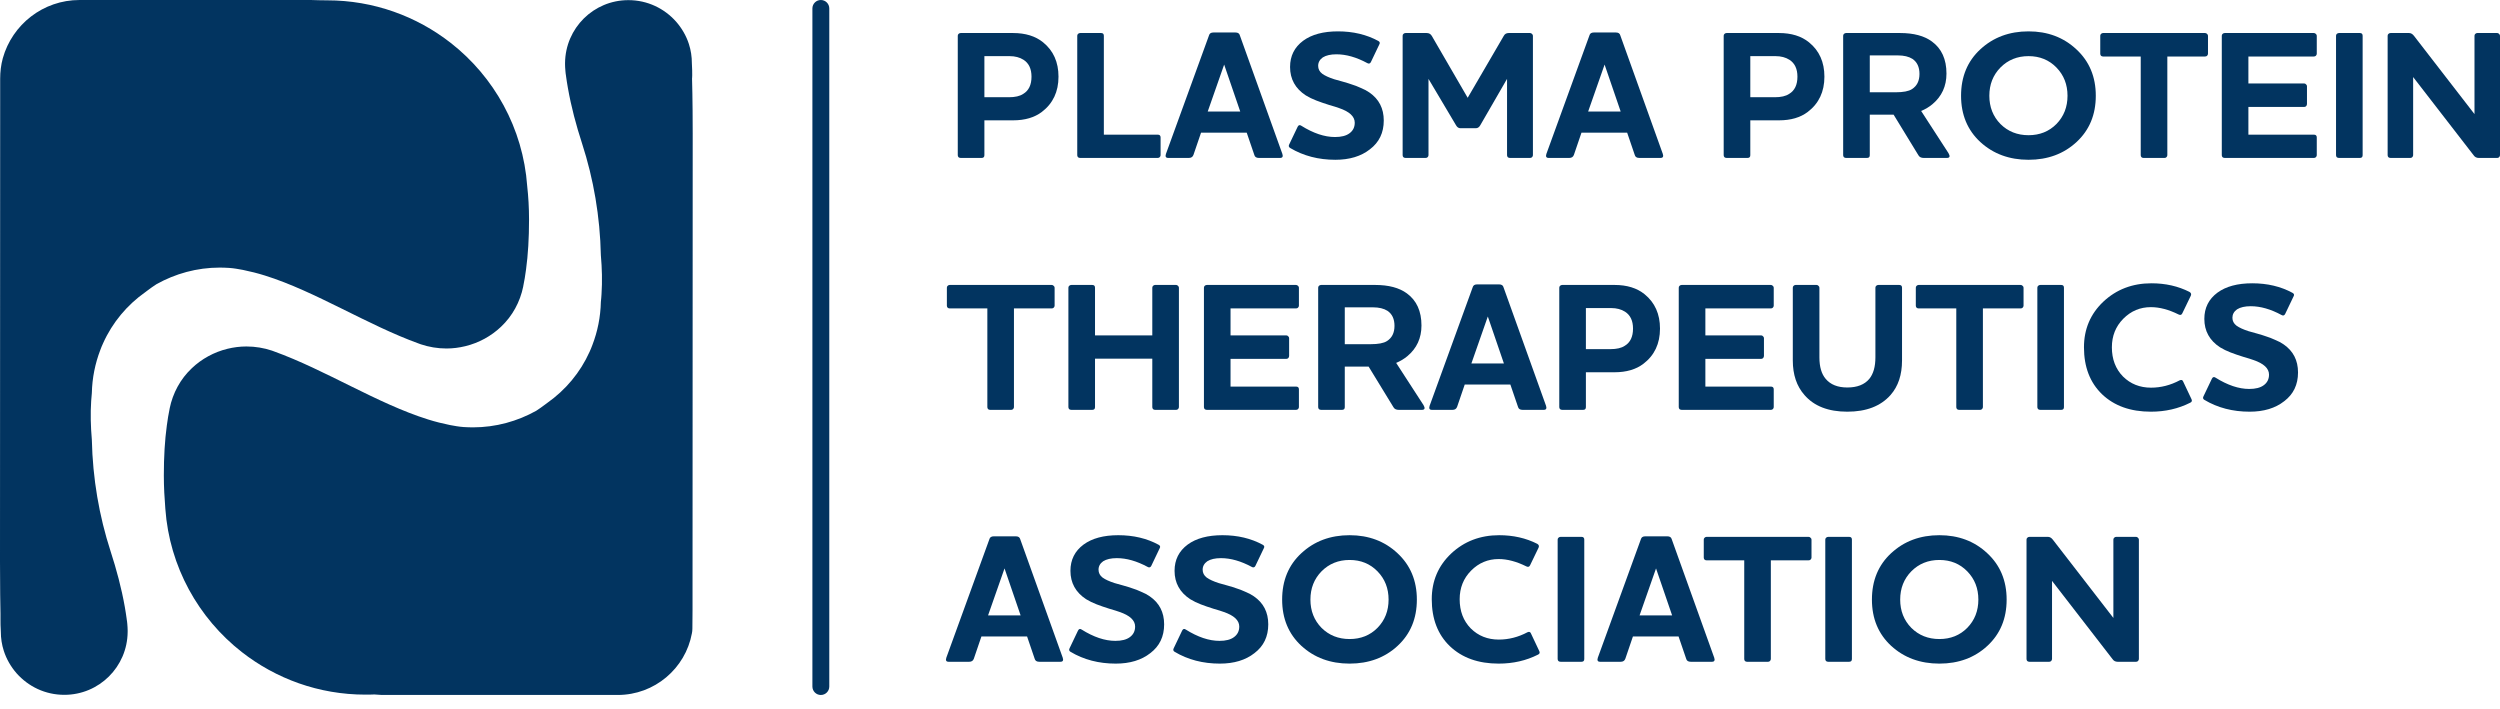 <svg width="148" height="42" viewBox="0 0 148 42" fill="none" xmlns="http://www.w3.org/2000/svg">
<path fill-rule="evenodd" clip-rule="evenodd" d="M48.594 0C48.87 0 49.094 0.224 49.094 0.5V40.643C49.094 40.919 48.87 41.143 48.594 41.143C48.318 41.143 48.094 40.919 48.094 40.643V0.5C48.094 0.224 48.318 0 48.594 0Z" fill="#023460"/>
<path d="M31.319 12.995C31.319 14.104 31.26 15.085 31.142 15.949C31.093 16.302 31.044 16.636 30.975 16.95V16.96C30.789 17.873 30.337 18.707 29.66 19.345C29.081 19.895 28.355 20.297 27.55 20.493C27.187 20.582 26.814 20.631 26.431 20.631C25.901 20.631 25.391 20.542 24.92 20.385L24.812 20.346C21.759 19.247 18.668 17.244 15.684 16.312C15.252 16.175 14.81 16.067 14.379 15.978C14.114 15.929 13.849 15.88 13.574 15.861C13.387 15.851 13.201 15.841 13.014 15.841C11.65 15.841 10.374 16.204 9.265 16.823C9.088 16.94 8.912 17.058 8.735 17.195C8.696 17.225 8.657 17.254 8.617 17.284C7.528 18.049 6.654 19.09 6.105 20.317C6.046 20.444 5.987 20.582 5.938 20.719C5.634 21.514 5.457 22.368 5.437 23.271C5.418 23.428 5.408 23.575 5.398 23.732C5.349 24.478 5.369 25.253 5.437 26.029C5.486 28.325 5.869 30.544 6.546 32.634C6.9 33.724 7.194 34.823 7.391 35.942C7.43 36.177 7.469 36.403 7.498 36.629C7.498 36.629 7.498 36.629 7.498 36.639C7.518 36.746 7.528 36.845 7.538 36.953V36.962C7.548 37.08 7.557 37.198 7.557 37.316C7.557 37.335 7.557 37.365 7.557 37.384V37.414C7.538 39.475 5.869 41.134 3.808 41.134C2.679 41.134 1.678 40.643 0.981 39.858C0.648 39.475 0.383 39.023 0.226 38.533C0.108 38.17 0.049 37.787 0.049 37.394C0.029 37.1 0.029 36.854 0.029 36.697C0.029 36.678 0.029 36.668 0.029 36.658C0.029 36.54 0.029 36.432 0.029 36.315C0.02 35.893 0 34.803 0 33.243C0 24.615 0.01 14.869 0.01 6.173C0.01 5.771 0.01 5.398 0.01 5.064V5.055V5.025C0.01 4.898 0.01 4.78 0.01 4.662C0.01 4.25 0.059 3.838 0.167 3.445C0.726 1.453 2.552 0 4.711 0C8.598 0 18.324 0 18.324 0C18.324 0 18.354 0 18.403 0C18.717 0.01 19.041 0.02 19.355 0.02C19.355 0.02 19.355 0.02 19.364 0.02C22.122 0.02 24.665 0.962 26.686 2.542C29.248 4.544 30.966 7.587 31.211 11.022C31.28 11.64 31.319 12.298 31.319 12.995Z" fill="#023460"/>
<path d="M9.699 28.147C9.699 27.038 9.758 26.056 9.876 25.192C9.925 24.839 9.974 24.506 10.043 24.191V24.182C10.229 23.269 10.681 22.434 11.358 21.797C11.937 21.247 12.663 20.845 13.468 20.648C13.831 20.56 14.204 20.511 14.587 20.511C15.117 20.511 15.627 20.599 16.098 20.756L16.206 20.796C19.259 21.895 22.35 23.897 25.334 24.829C25.766 24.967 26.208 25.075 26.64 25.163C26.904 25.212 27.169 25.261 27.444 25.281C27.631 25.291 27.817 25.3 27.994 25.3C29.358 25.3 30.634 24.937 31.743 24.319C31.92 24.201 32.096 24.083 32.273 23.946C32.312 23.917 32.352 23.887 32.391 23.858C33.48 23.092 34.354 22.052 34.904 20.825C34.962 20.697 35.021 20.56 35.07 20.422C35.375 19.628 35.551 18.774 35.571 17.871C35.591 17.714 35.6 17.566 35.61 17.409C35.659 16.663 35.64 15.888 35.571 15.113C35.522 12.816 35.139 10.598 34.462 8.507C34.108 7.418 33.814 6.319 33.618 5.2C33.578 4.964 33.539 4.739 33.51 4.513C33.51 4.513 33.51 4.513 33.51 4.503C33.49 4.395 33.48 4.297 33.471 4.189V4.179C33.461 4.061 33.451 3.944 33.451 3.826C33.451 3.806 33.451 3.777 33.451 3.757V3.728C33.471 1.667 35.139 0.008 37.2 0.008C38.329 0.008 39.33 0.499 40.027 1.284C40.361 1.667 40.626 2.118 40.783 2.609C40.9 2.972 40.959 3.355 40.959 3.747V3.757C40.979 4.051 40.979 4.297 40.979 4.454C40.979 4.572 40.969 4.65 40.969 4.65C40.969 4.65 41.008 5.887 41.008 7.919C41.008 16.546 40.998 26.292 40.998 34.988C40.998 35.39 40.998 35.763 40.998 36.097V36.106C40.998 36.538 40.989 36.911 40.989 37.216C40.989 37.314 40.979 37.412 40.959 37.5C40.577 39.571 38.751 41.142 36.572 41.142C32.892 41.142 22.684 41.142 22.684 41.142C22.684 41.142 22.498 41.142 22.164 41.112C21.987 41.122 21.811 41.122 21.634 41.122C18.876 41.122 16.334 40.18 14.312 38.599C11.751 36.597 10.033 33.555 9.788 30.119C9.738 29.501 9.699 28.844 9.699 28.147Z" fill="#023460"/>
<path d="M61.065 4.54C61.065 4.076 60.908 3.743 60.595 3.541C60.369 3.396 60.092 3.323 59.764 3.323H58.276V5.756H59.731C60.095 5.756 60.376 5.691 60.573 5.56C60.901 5.365 61.065 5.025 61.065 4.54ZM56.875 1.955H59.971C60.708 1.955 61.302 2.14 61.755 2.509C62.36 3.001 62.663 3.678 62.663 4.54C62.663 5.43 62.334 6.125 61.678 6.625C61.24 6.958 60.672 7.124 59.971 7.124H58.276V9.188C58.276 9.296 58.221 9.35 58.111 9.35H56.875C56.824 9.35 56.78 9.336 56.744 9.307C56.715 9.271 56.7 9.231 56.7 9.188V2.118C56.7 2.075 56.715 2.038 56.744 2.009C56.78 1.973 56.824 1.955 56.875 1.955Z" fill="#023460"/>
<path d="M63.948 1.955H65.184C65.294 1.955 65.348 2.009 65.348 2.118V7.971H68.532C68.649 7.971 68.707 8.026 68.707 8.134V9.188C68.707 9.231 68.689 9.271 68.652 9.307C68.623 9.336 68.583 9.35 68.532 9.35H63.948C63.897 9.35 63.853 9.336 63.817 9.307C63.788 9.271 63.773 9.231 63.773 9.188V2.118C63.773 2.075 63.788 2.038 63.817 2.009C63.853 1.973 63.897 1.955 63.948 1.955Z" fill="#023460"/>
<path d="M71.103 7.852L70.654 9.166C70.611 9.289 70.519 9.35 70.381 9.35H69.155C69.053 9.35 69.002 9.307 69.002 9.22C69.002 9.206 69.01 9.169 69.024 9.111L71.573 2.096C71.602 1.98 71.69 1.923 71.836 1.923H73.138C73.284 1.923 73.371 1.98 73.4 2.096L75.916 9.111C75.931 9.169 75.938 9.206 75.938 9.22C75.938 9.307 75.887 9.35 75.785 9.35H74.527C74.374 9.35 74.283 9.289 74.254 9.166L73.805 7.852H71.103ZM73.422 6.603L72.47 3.823L71.497 6.603H73.422Z" fill="#023460"/>
<path d="M79.052 9.459C78.053 9.459 77.163 9.227 76.383 8.764C76.296 8.713 76.274 8.645 76.317 8.558L76.821 7.504C76.872 7.403 76.941 7.381 77.029 7.439C77.743 7.888 78.411 8.112 79.031 8.112C79.403 8.112 79.687 8.04 79.884 7.895C80.096 7.743 80.201 7.533 80.201 7.265C80.201 6.896 79.891 6.607 79.271 6.397C79.155 6.353 78.958 6.292 78.68 6.212C78.403 6.125 78.152 6.038 77.926 5.951C77.7 5.865 77.492 5.763 77.302 5.647C76.682 5.242 76.372 4.681 76.372 3.964C76.372 3.313 76.631 2.795 77.149 2.411C77.652 2.042 78.338 1.857 79.206 1.857C80.103 1.857 80.898 2.046 81.591 2.422C81.686 2.473 81.707 2.542 81.656 2.628L81.153 3.682C81.102 3.769 81.033 3.787 80.945 3.736C80.303 3.389 79.694 3.215 79.118 3.215C78.775 3.215 78.505 3.276 78.309 3.399C78.126 3.53 78.035 3.696 78.035 3.899C78.035 4.087 78.115 4.243 78.276 4.366C78.436 4.482 78.673 4.59 78.987 4.692C79.089 4.721 79.257 4.768 79.49 4.833C79.724 4.898 79.909 4.956 80.048 5.007C80.194 5.05 80.362 5.115 80.551 5.202C80.748 5.282 80.92 5.372 81.066 5.474C81.634 5.865 81.919 6.418 81.919 7.135C81.919 7.859 81.645 8.427 81.098 8.84C80.573 9.253 79.891 9.459 79.052 9.459Z" fill="#023460"/>
<path d="M90.749 2.118V9.188C90.749 9.231 90.731 9.271 90.694 9.307C90.665 9.336 90.625 9.35 90.574 9.35H89.392C89.341 9.35 89.297 9.336 89.261 9.307C89.232 9.271 89.217 9.231 89.217 9.188V4.67L87.631 7.417C87.565 7.533 87.478 7.591 87.368 7.591H86.46C86.351 7.591 86.263 7.533 86.198 7.417L84.567 4.67V9.188C84.567 9.231 84.549 9.271 84.513 9.307C84.484 9.336 84.444 9.35 84.392 9.35H83.211C83.16 9.35 83.116 9.336 83.08 9.307C83.05 9.271 83.036 9.231 83.036 9.188V2.118C83.036 2.075 83.05 2.038 83.08 2.009C83.116 1.973 83.16 1.955 83.211 1.955H84.458C84.597 1.955 84.699 2.013 84.764 2.129L86.887 5.789L89.02 2.129C89.079 2.013 89.177 1.955 89.316 1.955H90.574C90.625 1.955 90.665 1.973 90.694 2.009C90.731 2.038 90.749 2.075 90.749 2.118Z" fill="#023460"/>
<path d="M93.624 7.852L93.176 9.166C93.132 9.289 93.041 9.35 92.902 9.35H91.677C91.575 9.35 91.524 9.307 91.524 9.22C91.524 9.206 91.531 9.169 91.546 9.111L94.095 2.096C94.124 1.98 94.212 1.923 94.357 1.923H95.659C95.805 1.923 95.893 1.98 95.922 2.096L98.438 9.111C98.453 9.169 98.46 9.206 98.46 9.22C98.46 9.307 98.409 9.35 98.307 9.35H97.049C96.895 9.35 96.804 9.289 96.775 9.166L96.327 7.852H93.624ZM95.944 6.603L94.992 3.823L94.018 6.603H95.944Z" fill="#023460"/>
<path d="M106.408 4.54C106.408 4.076 106.251 3.743 105.937 3.541C105.711 3.396 105.434 3.323 105.106 3.323H103.618V5.756H105.073C105.438 5.756 105.718 5.691 105.915 5.56C106.243 5.365 106.408 5.025 106.408 4.54ZM102.217 1.955H105.314C106.05 1.955 106.645 2.14 107.097 2.509C107.702 3.001 108.005 3.678 108.005 4.54C108.005 5.43 107.677 6.125 107.02 6.625C106.583 6.958 106.014 7.124 105.314 7.124H103.618V9.188C103.618 9.296 103.563 9.35 103.454 9.35H102.217C102.166 9.35 102.123 9.336 102.086 9.307C102.057 9.271 102.042 9.231 102.042 9.188V2.118C102.042 2.075 102.057 2.038 102.086 2.009C102.123 1.973 102.166 1.955 102.217 1.955Z" fill="#023460"/>
<path d="M114.399 6.169C114.21 6.328 113.987 6.462 113.732 6.57L115.351 9.068C115.46 9.256 115.428 9.35 115.253 9.35H113.885C113.732 9.35 113.626 9.296 113.568 9.188L112.102 6.788H110.691V9.188C110.691 9.296 110.636 9.35 110.526 9.35H109.29C109.239 9.35 109.195 9.336 109.159 9.307C109.13 9.271 109.115 9.231 109.115 9.188V2.118C109.115 2.075 109.13 2.038 109.159 2.009C109.195 1.973 109.239 1.955 109.29 1.955H112.485C113.287 1.955 113.914 2.122 114.366 2.455C114.943 2.875 115.231 3.508 115.231 4.355C115.231 5.101 114.954 5.705 114.399 6.169ZM112.353 3.28H110.691V5.463H112.222C112.674 5.463 112.995 5.401 113.185 5.278C113.484 5.09 113.633 4.789 113.633 4.377C113.633 3.971 113.495 3.675 113.218 3.486C112.999 3.349 112.711 3.28 112.353 3.28Z" fill="#023460"/>
<path d="M122.922 2.922C123.688 3.631 124.071 4.547 124.071 5.669C124.071 6.791 123.692 7.703 122.933 8.406C122.175 9.108 121.226 9.459 120.089 9.459C118.951 9.459 117.999 9.108 117.233 8.406C116.475 7.703 116.095 6.791 116.095 5.669C116.095 4.54 116.475 3.624 117.233 2.922C117.999 2.212 118.951 1.857 120.089 1.857C121.219 1.857 122.164 2.212 122.922 2.922ZM121.741 7.341C122.178 6.893 122.397 6.335 122.397 5.669C122.397 5.003 122.178 4.446 121.741 3.997C121.303 3.548 120.752 3.323 120.089 3.323C119.425 3.323 118.871 3.548 118.426 3.997C117.988 4.446 117.769 5.003 117.769 5.669C117.769 6.335 117.988 6.893 118.426 7.341C118.871 7.783 119.425 8.004 120.089 8.004C120.752 8.004 121.303 7.783 121.741 7.341Z" fill="#023460"/>
<path d="M124.499 1.955H130.538C130.589 1.955 130.629 1.973 130.659 2.009C130.695 2.038 130.713 2.075 130.713 2.118V3.182C130.713 3.226 130.695 3.266 130.659 3.302C130.629 3.331 130.589 3.345 130.538 3.345H128.306V9.188C128.306 9.231 128.288 9.271 128.252 9.307C128.223 9.336 128.186 9.35 128.142 9.35H126.895C126.851 9.35 126.811 9.336 126.775 9.307C126.746 9.271 126.731 9.231 126.731 9.188V3.345H124.499C124.456 3.345 124.415 3.331 124.379 3.302C124.35 3.266 124.335 3.226 124.335 3.182V2.118C124.335 2.075 124.35 2.038 124.379 2.009C124.415 1.973 124.456 1.955 124.499 1.955Z" fill="#023460"/>
<path d="M131.705 1.955H136.978C137.029 1.955 137.069 1.973 137.098 2.009C137.135 2.038 137.153 2.075 137.153 2.118V3.182C137.153 3.226 137.135 3.266 137.098 3.302C137.069 3.331 137.029 3.345 136.978 3.345H133.105V4.941H136.409C136.453 4.941 136.489 4.96 136.519 4.996C136.555 5.025 136.573 5.061 136.573 5.104V6.158C136.573 6.208 136.555 6.252 136.519 6.288C136.489 6.317 136.453 6.331 136.409 6.331H133.105V7.971H136.978C137.095 7.971 137.153 8.026 137.153 8.134V9.188C137.153 9.231 137.135 9.271 137.098 9.307C137.069 9.336 137.029 9.35 136.978 9.35H131.705C131.654 9.35 131.61 9.336 131.574 9.307C131.544 9.271 131.53 9.231 131.53 9.188V2.118C131.53 2.075 131.544 2.038 131.574 2.009C131.61 1.973 131.654 1.955 131.705 1.955Z" fill="#023460"/>
<path d="M138.468 1.955H139.704C139.813 1.955 139.868 2.009 139.868 2.118V9.188C139.868 9.296 139.813 9.35 139.704 9.35H138.468C138.417 9.35 138.373 9.336 138.336 9.307C138.307 9.271 138.293 9.231 138.293 9.188V2.118C138.293 2.075 138.307 2.038 138.336 2.009C138.373 1.973 138.417 1.955 138.468 1.955Z" fill="#023460"/>
<path d="M146.49 6.755V2.118C146.49 2.075 146.505 2.038 146.534 2.009C146.57 1.973 146.611 1.955 146.654 1.955H147.836C147.88 1.955 147.916 1.973 147.945 2.009C147.982 2.038 148 2.075 148 2.118V9.188C148 9.231 147.982 9.271 147.945 9.307C147.916 9.336 147.88 9.35 147.836 9.35H146.742C146.611 9.35 146.508 9.296 146.436 9.188L142.858 4.561V9.188C142.858 9.231 142.84 9.271 142.803 9.307C142.774 9.336 142.738 9.35 142.694 9.35H141.523C141.472 9.35 141.429 9.336 141.392 9.307C141.363 9.271 141.348 9.231 141.348 9.188V2.118C141.348 2.075 141.363 2.038 141.392 2.009C141.429 1.973 141.472 1.955 141.523 1.955H142.617C142.727 1.955 142.825 2.013 142.913 2.129L146.49 6.755Z" fill="#023460"/>
<path d="M56.219 16.869H62.258C62.309 16.869 62.349 16.887 62.378 16.923C62.415 16.952 62.433 16.988 62.433 17.032V18.096C62.433 18.139 62.415 18.179 62.378 18.215C62.349 18.244 62.309 18.259 62.258 18.259H60.026V24.101C60.026 24.144 60.008 24.184 59.971 24.221C59.942 24.249 59.906 24.264 59.862 24.264H58.615C58.571 24.264 58.531 24.249 58.494 24.221C58.465 24.184 58.451 24.144 58.451 24.101V18.259H56.219C56.175 18.259 56.135 18.244 56.099 18.215C56.069 18.179 56.055 18.139 56.055 18.096V17.032C56.055 16.988 56.069 16.952 56.099 16.923C56.135 16.887 56.175 16.869 56.219 16.869Z" fill="#023460"/>
<path d="M68.38 16.869H69.627C69.671 16.869 69.708 16.887 69.737 16.923C69.773 16.952 69.792 16.988 69.792 17.032V24.101C69.792 24.144 69.773 24.184 69.737 24.221C69.708 24.249 69.671 24.264 69.627 24.264H68.38C68.337 24.264 68.296 24.249 68.26 24.221C68.231 24.184 68.216 24.144 68.216 24.101V21.234H64.825V24.101C64.825 24.21 64.77 24.264 64.661 24.264H63.424C63.373 24.264 63.33 24.249 63.293 24.221C63.264 24.184 63.249 24.144 63.249 24.101V17.032C63.249 16.988 63.264 16.952 63.293 16.923C63.33 16.887 63.373 16.869 63.424 16.869H64.661C64.77 16.869 64.825 16.923 64.825 17.032V19.855H68.216V17.032C68.216 16.988 68.231 16.952 68.26 16.923C68.296 16.887 68.337 16.869 68.38 16.869Z" fill="#023460"/>
<path d="M71.448 16.869H76.721C76.772 16.869 76.812 16.887 76.841 16.923C76.878 16.952 76.896 16.988 76.896 17.032V18.096C76.896 18.139 76.878 18.179 76.841 18.215C76.812 18.244 76.772 18.259 76.721 18.259H72.848V19.855H76.152C76.196 19.855 76.233 19.873 76.262 19.909C76.298 19.938 76.316 19.974 76.316 20.018V21.071C76.316 21.122 76.298 21.165 76.262 21.202C76.233 21.23 76.196 21.245 76.152 21.245H72.848V22.885H76.721C76.838 22.885 76.896 22.939 76.896 23.048V24.101C76.896 24.144 76.878 24.184 76.841 24.221C76.812 24.249 76.772 24.264 76.721 24.264H71.448C71.397 24.264 71.353 24.249 71.317 24.221C71.287 24.184 71.273 24.144 71.273 24.101V17.032C71.273 16.988 71.287 16.952 71.317 16.923C71.353 16.887 71.397 16.869 71.448 16.869Z" fill="#023460"/>
<path d="M83.32 21.082C83.13 21.241 82.908 21.375 82.653 21.484L84.272 23.982C84.381 24.17 84.348 24.264 84.173 24.264H82.806C82.653 24.264 82.547 24.21 82.489 24.101L81.022 21.701H79.611V24.101C79.611 24.21 79.556 24.264 79.447 24.264H78.211C78.16 24.264 78.116 24.249 78.08 24.221C78.05 24.184 78.036 24.144 78.036 24.101V17.032C78.036 16.988 78.05 16.952 78.08 16.923C78.116 16.887 78.16 16.869 78.211 16.869H81.405C82.208 16.869 82.835 17.035 83.287 17.368C83.863 17.788 84.151 18.422 84.151 19.269C84.151 20.014 83.874 20.619 83.32 21.082ZM81.274 18.194H79.611V20.376H81.143C81.595 20.376 81.916 20.315 82.106 20.192C82.405 20.003 82.554 19.703 82.554 19.29C82.554 18.885 82.416 18.588 82.138 18.4C81.92 18.262 81.632 18.194 81.274 18.194Z" fill="#023460"/>
<path d="M86.712 22.765L86.263 24.079C86.22 24.202 86.128 24.264 85.99 24.264H84.764C84.662 24.264 84.611 24.221 84.611 24.134C84.611 24.119 84.619 24.083 84.633 24.025L87.182 17.01C87.212 16.894 87.299 16.836 87.445 16.836H88.747C88.893 16.836 88.98 16.894 89.009 17.01L91.526 24.025C91.54 24.083 91.547 24.119 91.547 24.134C91.547 24.221 91.496 24.264 91.394 24.264H90.136C89.983 24.264 89.892 24.202 89.863 24.079L89.414 22.765H86.712ZM89.031 21.517L88.079 18.736L87.106 21.517H89.031Z" fill="#023460"/>
<path d="M96.675 19.453C96.675 18.99 96.518 18.657 96.204 18.454C95.978 18.309 95.701 18.237 95.373 18.237H93.885V20.669H95.34C95.705 20.669 95.985 20.604 96.182 20.474C96.51 20.279 96.675 19.938 96.675 19.453ZM92.484 16.869H95.581C96.317 16.869 96.912 17.053 97.364 17.422C97.969 17.915 98.272 18.592 98.272 19.453C98.272 20.344 97.944 21.039 97.287 21.538C96.85 21.871 96.281 22.038 95.581 22.038H93.885V24.101C93.885 24.21 93.83 24.264 93.721 24.264H92.484C92.433 24.264 92.39 24.249 92.353 24.221C92.324 24.184 92.309 24.144 92.309 24.101V17.032C92.309 16.988 92.324 16.952 92.353 16.923C92.39 16.887 92.433 16.869 92.484 16.869Z" fill="#023460"/>
<path d="M99.557 16.869H104.83C104.881 16.869 104.922 16.887 104.951 16.923C104.987 16.952 105.005 16.988 105.005 17.032V18.096C105.005 18.139 104.987 18.179 104.951 18.215C104.922 18.244 104.881 18.259 104.83 18.259H100.958V19.855H104.262C104.305 19.855 104.342 19.873 104.371 19.909C104.407 19.938 104.426 19.974 104.426 20.018V21.071C104.426 21.122 104.407 21.165 104.371 21.202C104.342 21.23 104.305 21.245 104.262 21.245H100.958V22.885H104.83C104.947 22.885 105.005 22.939 105.005 23.048V24.101C105.005 24.144 104.987 24.184 104.951 24.221C104.922 24.249 104.881 24.264 104.83 24.264H99.557C99.506 24.264 99.462 24.249 99.426 24.221C99.397 24.184 99.382 24.144 99.382 24.101V17.032C99.382 16.988 99.397 16.952 99.426 16.923C99.462 16.887 99.506 16.869 99.557 16.869Z" fill="#023460"/>
<path d="M111.024 21.158V17.032C111.024 16.988 111.039 16.952 111.068 16.923C111.105 16.887 111.148 16.869 111.199 16.869H112.436C112.545 16.869 112.6 16.923 112.6 17.032V21.343C112.6 22.19 112.374 22.87 111.921 23.384C111.338 24.043 110.485 24.372 109.361 24.372C108.238 24.372 107.392 24.043 106.823 23.384C106.364 22.863 106.134 22.183 106.134 21.343V17.032C106.134 16.988 106.149 16.952 106.178 16.923C106.214 16.887 106.254 16.869 106.298 16.869H107.545C107.589 16.869 107.626 16.887 107.655 16.923C107.691 16.952 107.709 16.988 107.709 17.032V21.158C107.709 21.716 107.833 22.139 108.081 22.429C108.366 22.769 108.793 22.939 109.361 22.939C109.945 22.939 110.379 22.769 110.663 22.429C110.904 22.132 111.024 21.708 111.024 21.158Z" fill="#023460"/>
<path d="M113.58 16.869H119.619C119.67 16.869 119.711 16.887 119.74 16.923C119.776 16.952 119.794 16.988 119.794 17.032V18.096C119.794 18.139 119.776 18.179 119.74 18.215C119.711 18.244 119.67 18.259 119.619 18.259H117.388V24.101C117.388 24.144 117.369 24.184 117.333 24.221C117.304 24.249 117.267 24.264 117.223 24.264H115.976C115.933 24.264 115.892 24.249 115.856 24.221C115.827 24.184 115.812 24.144 115.812 24.101V18.259H113.58C113.537 18.259 113.497 18.244 113.46 18.215C113.431 18.179 113.416 18.139 113.416 18.096V17.032C113.416 16.988 113.431 16.952 113.46 16.923C113.497 16.887 113.537 16.869 113.58 16.869Z" fill="#023460"/>
<path d="M120.786 16.869H122.022C122.132 16.869 122.186 16.923 122.186 17.032V24.101C122.186 24.21 122.132 24.264 122.022 24.264H120.786C120.735 24.264 120.691 24.249 120.655 24.221C120.626 24.184 120.611 24.144 120.611 24.101V17.032C120.611 16.988 120.626 16.952 120.655 16.923C120.691 16.887 120.735 16.869 120.786 16.869Z" fill="#023460"/>
<path d="M127.332 24.372C126.128 24.372 125.165 24.029 124.443 23.341C123.729 22.653 123.371 21.726 123.371 20.561C123.371 19.482 123.754 18.581 124.52 17.857C125.293 17.133 126.241 16.771 127.364 16.771C128.196 16.771 128.947 16.941 129.618 17.281C129.713 17.339 129.738 17.415 129.695 17.509L129.191 18.552C129.148 18.646 129.075 18.668 128.973 18.617C128.389 18.327 127.842 18.183 127.332 18.183C126.697 18.183 126.154 18.411 125.701 18.867C125.249 19.323 125.023 19.888 125.023 20.561C125.023 21.263 125.242 21.839 125.68 22.288C126.124 22.729 126.679 22.95 127.342 22.95C127.926 22.95 128.491 22.805 129.038 22.515C129.133 22.472 129.199 22.49 129.235 22.57L129.738 23.634C129.782 23.728 129.757 23.797 129.662 23.84C128.962 24.195 128.185 24.372 127.332 24.372Z" fill="#023460"/>
<path d="M133.177 24.372C132.178 24.372 131.288 24.141 130.507 23.677C130.42 23.627 130.398 23.558 130.442 23.471L130.945 22.418C130.996 22.316 131.065 22.295 131.153 22.353C131.868 22.802 132.535 23.026 133.155 23.026C133.527 23.026 133.811 22.953 134.008 22.809C134.22 22.657 134.326 22.447 134.326 22.179C134.326 21.81 134.016 21.52 133.396 21.31C133.279 21.267 133.082 21.205 132.805 21.125C132.528 21.039 132.276 20.952 132.05 20.865C131.824 20.778 131.616 20.677 131.426 20.561C130.806 20.155 130.497 19.594 130.497 18.878C130.497 18.226 130.755 17.709 131.273 17.325C131.777 16.956 132.462 16.771 133.33 16.771C134.227 16.771 135.022 16.959 135.715 17.336C135.81 17.386 135.832 17.455 135.781 17.542L135.277 18.595C135.226 18.682 135.157 18.7 135.07 18.65C134.428 18.302 133.819 18.128 133.243 18.128C132.9 18.128 132.63 18.19 132.433 18.313C132.251 18.443 132.159 18.61 132.159 18.812C132.159 19.001 132.24 19.156 132.4 19.279C132.561 19.395 132.798 19.504 133.111 19.605C133.213 19.634 133.381 19.681 133.614 19.746C133.848 19.812 134.034 19.869 134.172 19.92C134.318 19.964 134.486 20.029 134.676 20.116C134.873 20.195 135.044 20.286 135.19 20.387C135.759 20.778 136.043 21.332 136.043 22.049C136.043 22.773 135.77 23.341 135.223 23.753C134.698 24.166 134.016 24.372 133.177 24.372Z" fill="#023460"/>
<path d="M58.1 37.679L57.652 38.993C57.608 39.116 57.517 39.177 57.379 39.177H56.153C56.051 39.177 56 39.134 56 39.047C56 39.033 56.007 38.996 56.022 38.938L58.571 31.923C58.6 31.808 58.688 31.75 58.834 31.75H60.135C60.281 31.75 60.369 31.808 60.398 31.923L62.914 38.938C62.929 38.996 62.936 39.033 62.936 39.047C62.936 39.134 62.885 39.177 62.783 39.177H61.525C61.372 39.177 61.281 39.116 61.251 38.993L60.803 37.679H58.1ZM60.42 36.43L59.468 33.65L58.494 36.43H60.42Z" fill="#023460"/>
<path d="M66.05 39.286C65.051 39.286 64.161 39.054 63.381 38.591C63.293 38.54 63.271 38.471 63.315 38.385L63.818 37.331C63.87 37.23 63.939 37.208 64.026 37.266C64.741 37.715 65.408 37.939 66.028 37.939C66.4 37.939 66.685 37.867 66.882 37.722C67.093 37.57 67.199 37.36 67.199 37.092C67.199 36.723 66.889 36.434 66.269 36.224C66.152 36.18 65.955 36.119 65.678 36.039C65.401 35.952 65.15 35.865 64.923 35.778C64.697 35.691 64.489 35.59 64.3 35.474C63.68 35.069 63.37 34.508 63.37 33.791C63.37 33.14 63.629 32.622 64.147 32.238C64.65 31.869 65.335 31.684 66.203 31.684C67.1 31.684 67.895 31.873 68.588 32.249C68.683 32.3 68.705 32.369 68.654 32.455L68.151 33.509C68.1 33.596 68.03 33.614 67.943 33.563C67.301 33.216 66.692 33.042 66.116 33.042C65.773 33.042 65.503 33.103 65.306 33.227C65.124 33.357 65.033 33.523 65.033 33.726C65.033 33.914 65.113 34.07 65.273 34.193C65.434 34.309 65.671 34.417 65.985 34.519C66.087 34.548 66.254 34.595 66.488 34.66C66.721 34.725 66.907 34.783 67.046 34.834C67.192 34.877 67.359 34.942 67.549 35.029C67.746 35.109 67.917 35.199 68.063 35.301C68.632 35.691 68.917 36.245 68.917 36.962C68.917 37.686 68.643 38.254 68.096 38.667C67.571 39.08 66.889 39.286 66.05 39.286Z" fill="#023460"/>
<path d="M72.215 39.286C71.216 39.286 70.326 39.054 69.545 38.591C69.458 38.54 69.436 38.471 69.48 38.385L69.983 37.331C70.034 37.23 70.103 37.208 70.191 37.266C70.906 37.715 71.573 37.939 72.193 37.939C72.565 37.939 72.849 37.867 73.046 37.722C73.258 37.57 73.364 37.36 73.364 37.092C73.364 36.723 73.054 36.434 72.434 36.224C72.317 36.18 72.12 36.119 71.843 36.039C71.566 35.952 71.314 35.865 71.088 35.778C70.862 35.691 70.654 35.59 70.464 35.474C69.844 35.069 69.534 34.508 69.534 33.791C69.534 33.14 69.793 32.622 70.311 32.238C70.814 31.869 71.5 31.684 72.368 31.684C73.265 31.684 74.06 31.873 74.753 32.249C74.848 32.3 74.87 32.369 74.819 32.455L74.315 33.509C74.264 33.596 74.195 33.614 74.108 33.563C73.466 33.216 72.857 33.042 72.281 33.042C71.938 33.042 71.668 33.103 71.471 33.227C71.289 33.357 71.197 33.523 71.197 33.726C71.197 33.914 71.278 34.07 71.438 34.193C71.599 34.309 71.836 34.417 72.149 34.519C72.251 34.548 72.419 34.595 72.652 34.66C72.886 34.725 73.072 34.783 73.21 34.834C73.356 34.877 73.524 34.942 73.714 35.029C73.911 35.109 74.082 35.199 74.228 35.301C74.797 35.691 75.081 36.245 75.081 36.962C75.081 37.686 74.808 38.254 74.261 38.667C73.736 39.08 73.054 39.286 72.215 39.286Z" fill="#023460"/>
<path d="M82.73 32.749C83.495 33.458 83.878 34.374 83.878 35.496C83.878 36.618 83.499 37.53 82.74 38.233C81.982 38.935 81.034 39.286 79.896 39.286C78.758 39.286 77.806 38.935 77.041 38.233C76.282 37.53 75.903 36.618 75.903 35.496C75.903 34.367 76.282 33.451 77.041 32.749C77.806 32.039 78.758 31.684 79.896 31.684C81.026 31.684 81.971 32.039 82.73 32.749ZM81.548 37.168C81.986 36.72 82.204 36.162 82.204 35.496C82.204 34.83 81.986 34.273 81.548 33.824C81.11 33.375 80.56 33.15 79.896 33.15C79.232 33.15 78.678 33.375 78.233 33.824C77.796 34.273 77.577 34.83 77.577 35.496C77.577 36.162 77.796 36.72 78.233 37.168C78.678 37.61 79.232 37.831 79.896 37.831C80.56 37.831 81.11 37.61 81.548 37.168Z" fill="#023460"/>
<path d="M88.72 39.286C87.517 39.286 86.554 38.942 85.832 38.254C85.117 37.567 84.76 36.64 84.76 35.474C84.76 34.396 85.143 33.494 85.909 32.77C86.682 32.046 87.63 31.684 88.753 31.684C89.584 31.684 90.336 31.855 91.007 32.195C91.101 32.253 91.127 32.329 91.083 32.423L90.58 33.465C90.536 33.559 90.463 33.581 90.361 33.531C89.778 33.241 89.231 33.096 88.72 33.096C88.086 33.096 87.542 33.324 87.09 33.78C86.638 34.236 86.412 34.801 86.412 35.474C86.412 36.177 86.63 36.752 87.068 37.201C87.513 37.643 88.067 37.863 88.731 37.863C89.314 37.863 89.88 37.719 90.427 37.429C90.522 37.386 90.587 37.404 90.624 37.483L91.127 38.548C91.171 38.642 91.145 38.71 91.05 38.754C90.35 39.109 89.573 39.286 88.72 39.286Z" fill="#023460"/>
<path d="M92.388 31.782H93.625C93.734 31.782 93.789 31.837 93.789 31.945V39.014C93.789 39.123 93.734 39.177 93.625 39.177H92.388C92.337 39.177 92.293 39.163 92.257 39.134C92.228 39.098 92.213 39.058 92.213 39.014V31.945C92.213 31.902 92.228 31.865 92.257 31.837C92.293 31.8 92.337 31.782 92.388 31.782Z" fill="#023460"/>
<path d="M96.669 37.679L96.221 38.993C96.177 39.116 96.086 39.177 95.947 39.177H94.722C94.62 39.177 94.569 39.134 94.569 39.047C94.569 39.033 94.576 38.996 94.591 38.938L97.14 31.923C97.169 31.808 97.256 31.75 97.402 31.75H98.704C98.85 31.75 98.938 31.808 98.967 31.923L101.483 38.938C101.498 38.996 101.505 39.033 101.505 39.047C101.505 39.134 101.454 39.177 101.352 39.177H100.094C99.94 39.177 99.849 39.116 99.82 38.993L99.371 37.679H96.669ZM98.989 36.43L98.037 33.65L97.063 36.43H98.989Z" fill="#023460"/>
<path d="M101.027 31.782H107.066C107.117 31.782 107.157 31.8 107.186 31.837C107.223 31.865 107.241 31.902 107.241 31.945V33.009C107.241 33.053 107.223 33.093 107.186 33.129C107.157 33.158 107.117 33.172 107.066 33.172H104.834V39.014C104.834 39.058 104.816 39.098 104.779 39.134C104.75 39.163 104.714 39.177 104.67 39.177H103.423C103.379 39.177 103.339 39.163 103.302 39.134C103.273 39.098 103.259 39.058 103.259 39.014V33.172H101.027C100.983 33.172 100.943 33.158 100.907 33.129C100.877 33.093 100.863 33.053 100.863 33.009V31.945C100.863 31.902 100.877 31.865 100.907 31.837C100.943 31.8 100.983 31.782 101.027 31.782Z" fill="#023460"/>
<path d="M108.232 31.782H109.469C109.578 31.782 109.633 31.837 109.633 31.945V39.014C109.633 39.123 109.578 39.177 109.469 39.177H108.232C108.181 39.177 108.138 39.163 108.101 39.134C108.072 39.098 108.057 39.058 108.057 39.014V31.945C108.057 31.902 108.072 31.865 108.101 31.837C108.138 31.8 108.181 31.782 108.232 31.782Z" fill="#023460"/>
<path d="M117.644 32.749C118.41 33.458 118.793 34.374 118.793 35.496C118.793 36.618 118.414 37.53 117.655 38.233C116.897 38.935 115.949 39.286 114.811 39.286C113.673 39.286 112.721 38.935 111.955 38.233C111.197 37.53 110.818 36.618 110.818 35.496C110.818 34.367 111.197 33.451 111.955 32.749C112.721 32.039 113.673 31.684 114.811 31.684C115.941 31.684 116.886 32.039 117.644 32.749ZM116.463 37.168C116.9 36.72 117.119 36.162 117.119 35.496C117.119 34.83 116.9 34.273 116.463 33.824C116.025 33.375 115.475 33.15 114.811 33.15C114.147 33.15 113.593 33.375 113.148 33.824C112.71 34.273 112.491 34.83 112.491 35.496C112.491 36.162 112.71 36.72 113.148 37.168C113.593 37.61 114.147 37.831 114.811 37.831C115.475 37.831 116.025 37.61 116.463 37.168Z" fill="#023460"/>
<path d="M125.112 36.582V31.945C125.112 31.902 125.126 31.865 125.156 31.837C125.192 31.8 125.232 31.782 125.276 31.782H126.458C126.501 31.782 126.538 31.8 126.567 31.837C126.603 31.865 126.622 31.902 126.622 31.945V39.014C126.622 39.058 126.603 39.098 126.567 39.134C126.538 39.163 126.501 39.177 126.458 39.177H125.363C125.232 39.177 125.13 39.123 125.057 39.014L121.48 34.388V39.014C121.48 39.058 121.461 39.098 121.425 39.134C121.396 39.163 121.359 39.177 121.316 39.177H120.145C120.094 39.177 120.05 39.163 120.014 39.134C119.985 39.098 119.97 39.058 119.97 39.014V31.945C119.97 31.902 119.985 31.865 120.014 31.837C120.05 31.8 120.094 31.782 120.145 31.782H121.239C121.348 31.782 121.447 31.84 121.534 31.956L125.112 36.582Z" fill="#023460"/>
</svg>

